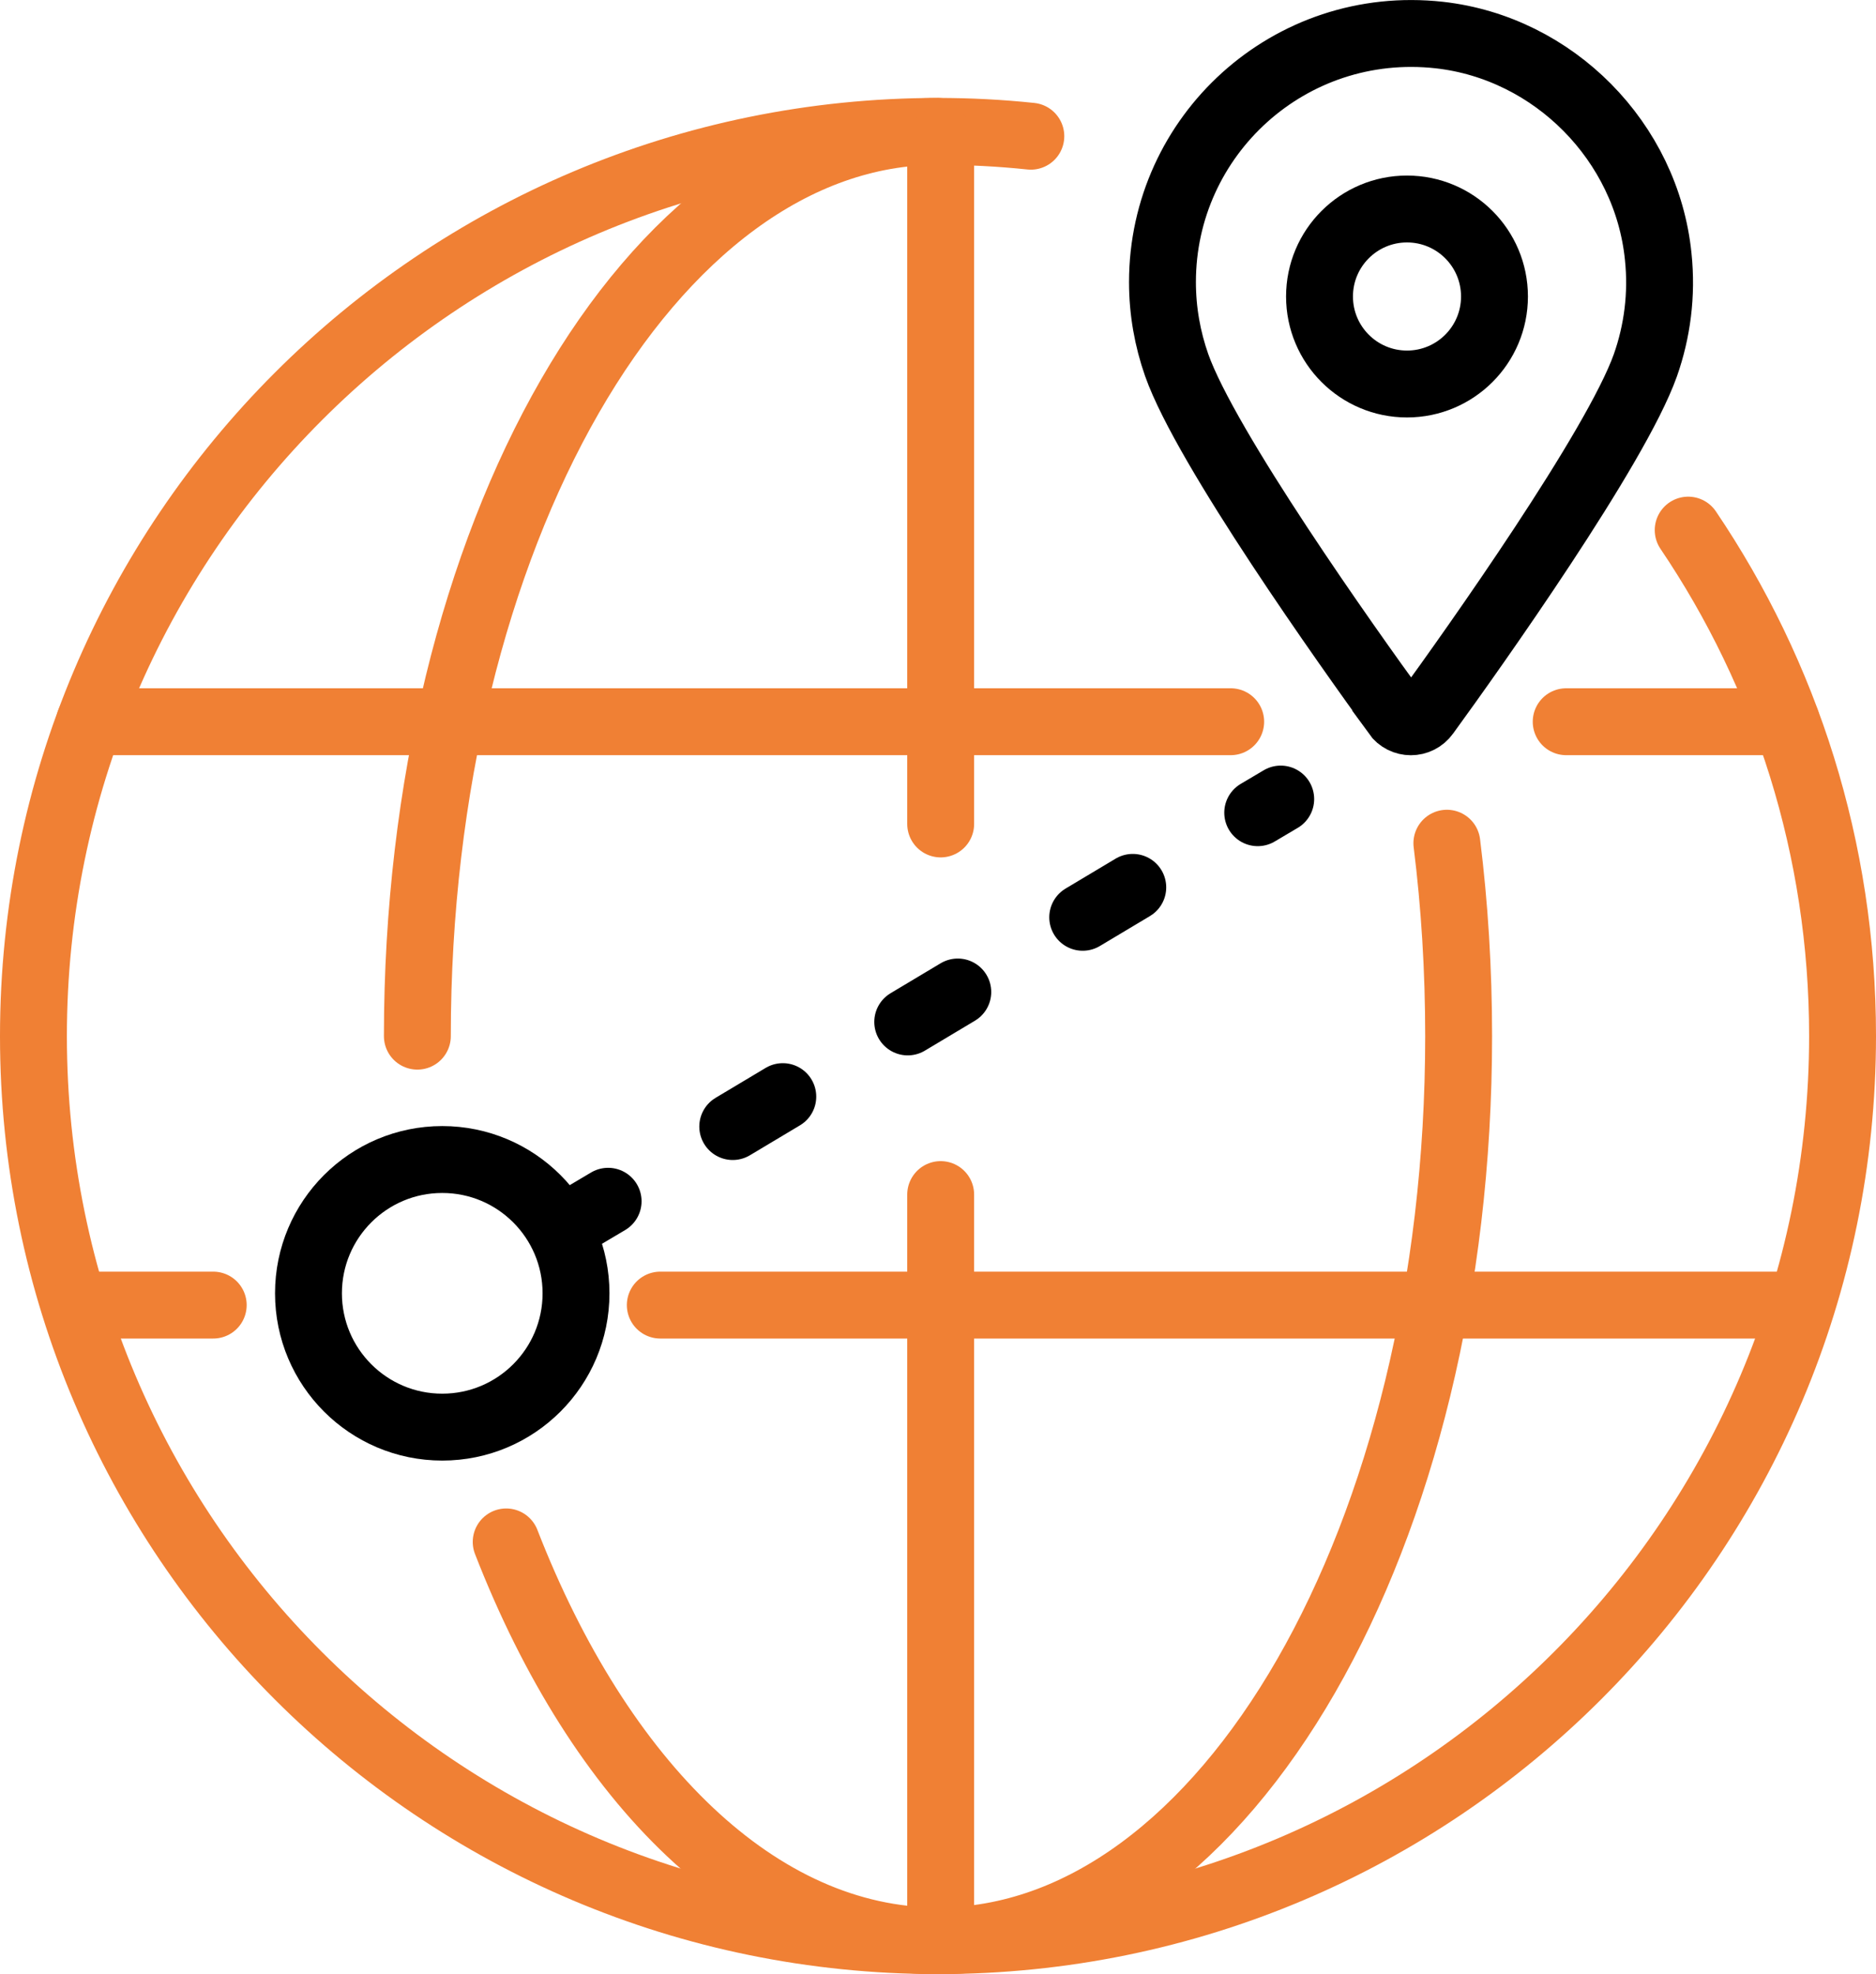 <svg class="svg-international" xmlns="http://www.w3.org/2000/svg" viewBox="0 0 70.12 73.78"><path d="m54.08,31.51c.29,2.32.44,4.73.44,7.21,0,18.67-8.71,33.81-19.46,33.81-6.72,0-12.64-5.91-16.14-14.91" style="fill:none;stroke:#f08034;stroke-linecap:round;stroke-miterlimit:10;stroke-width:2.5px;"></path><path d="m15.6,38.72c0-18.67,8.71-33.81,19.46-33.81" style="fill:none;stroke:#f08034;stroke-linecap:round;stroke-miterlimit:10;stroke-width:2.5px;"></path><path d="m63.1,19.81c3.65,5.4,5.77,11.9,5.77,18.9,0,18.67-15.14,33.81-33.81,33.81S1.25,57.39,1.25,38.72,16.39,4.91,35.06,4.91c1.17,0,2.33.06,3.47.18" style="fill:none;stroke:#f08034;stroke-linecap:round;stroke-miterlimit:10;stroke-width:2.5px;"></path><line x1="46" y1="26.97" x2="3.35" y2="26.97" style="fill:none;stroke:#f08034;stroke-linecap:round;stroke-miterlimit:10;stroke-width:2.5px;"></line><line x1="66.77" y1="26.97" x2="58.54" y2="26.97" style="fill:none;stroke:#f08034;stroke-linecap:round;stroke-miterlimit:10;stroke-width:2.5px;"></line><line x1="7.97" y1="48.77" x2="3.14" y2="48.77" style="fill:none;stroke:#f08034;stroke-linecap:round;stroke-miterlimit:10;stroke-width:2.5px;"></line><line x1="67.17" y1="48.77" x2="24.68" y2="48.77" style="fill:none;stroke:#f08034;stroke-linecap:round;stroke-miterlimit:10;stroke-width:2.5px;"></line><line x1="35.16" y1="44.64" x2="35.16" y2="72.53" style="fill:none;stroke:#f08034;stroke-linecap:round;stroke-miterlimit:10;stroke-width:2.5px;"></line><line x1="35.16" y1="5.23" x2="35.16" y2="30.79" style="fill:none;stroke:#f08034;stroke-linecap:round;stroke-miterlimit:10;stroke-width:2.5px;"></line><circle cx="16.53" cy="48.33" r="5" style="fill:none;stroke:#000;stroke-linecap:round;stroke-miterlimit:10;stroke-width:2.5px;"></circle><line x1="47.87" y1="29.86" x2="47.01" y2="30.37" style="fill:none;stroke:#000;stroke-linecap:round;stroke-miterlimit:10;stroke-width:2.5px;"></line><line x1="42.34" y1="33.16" x2="25.06" y2="43.49" style="fill:none;stroke:#000;stroke-dasharray:0 0 2.18 5.44;stroke-linecap:round;stroke-miterlimit:10;stroke-width:2.5px;"></line><line x1="22.73" y1="44.89" x2="21.87" y2="45.4" style="fill:none;stroke:#000;stroke-linecap:round;stroke-miterlimit:10;stroke-width:2.5px;"></line><path d="m52.17,26.68c.28.39.85.39,1.13,0,1.79-2.46,7.1-9.94,8.2-13.03.44-1.25.63-2.63.48-4.06-.43-4.29-3.9-7.8-8.18-8.28-5.6-.62-10.35,3.75-10.35,9.23,0,1.09.19,2.13.53,3.1,1.09,3.09,6.41,10.57,8.2,13.03Z" style="fill:none;stroke:#000;stroke-linecap:round;stroke-miterlimit:10;stroke-width:2.5px;"></path><circle cx="52.59" cy="11.08" r="3.27" style="fill:none;stroke:#000;stroke-linecap:round;stroke-miterlimit:10;stroke-width:2.5px;"></circle></svg>